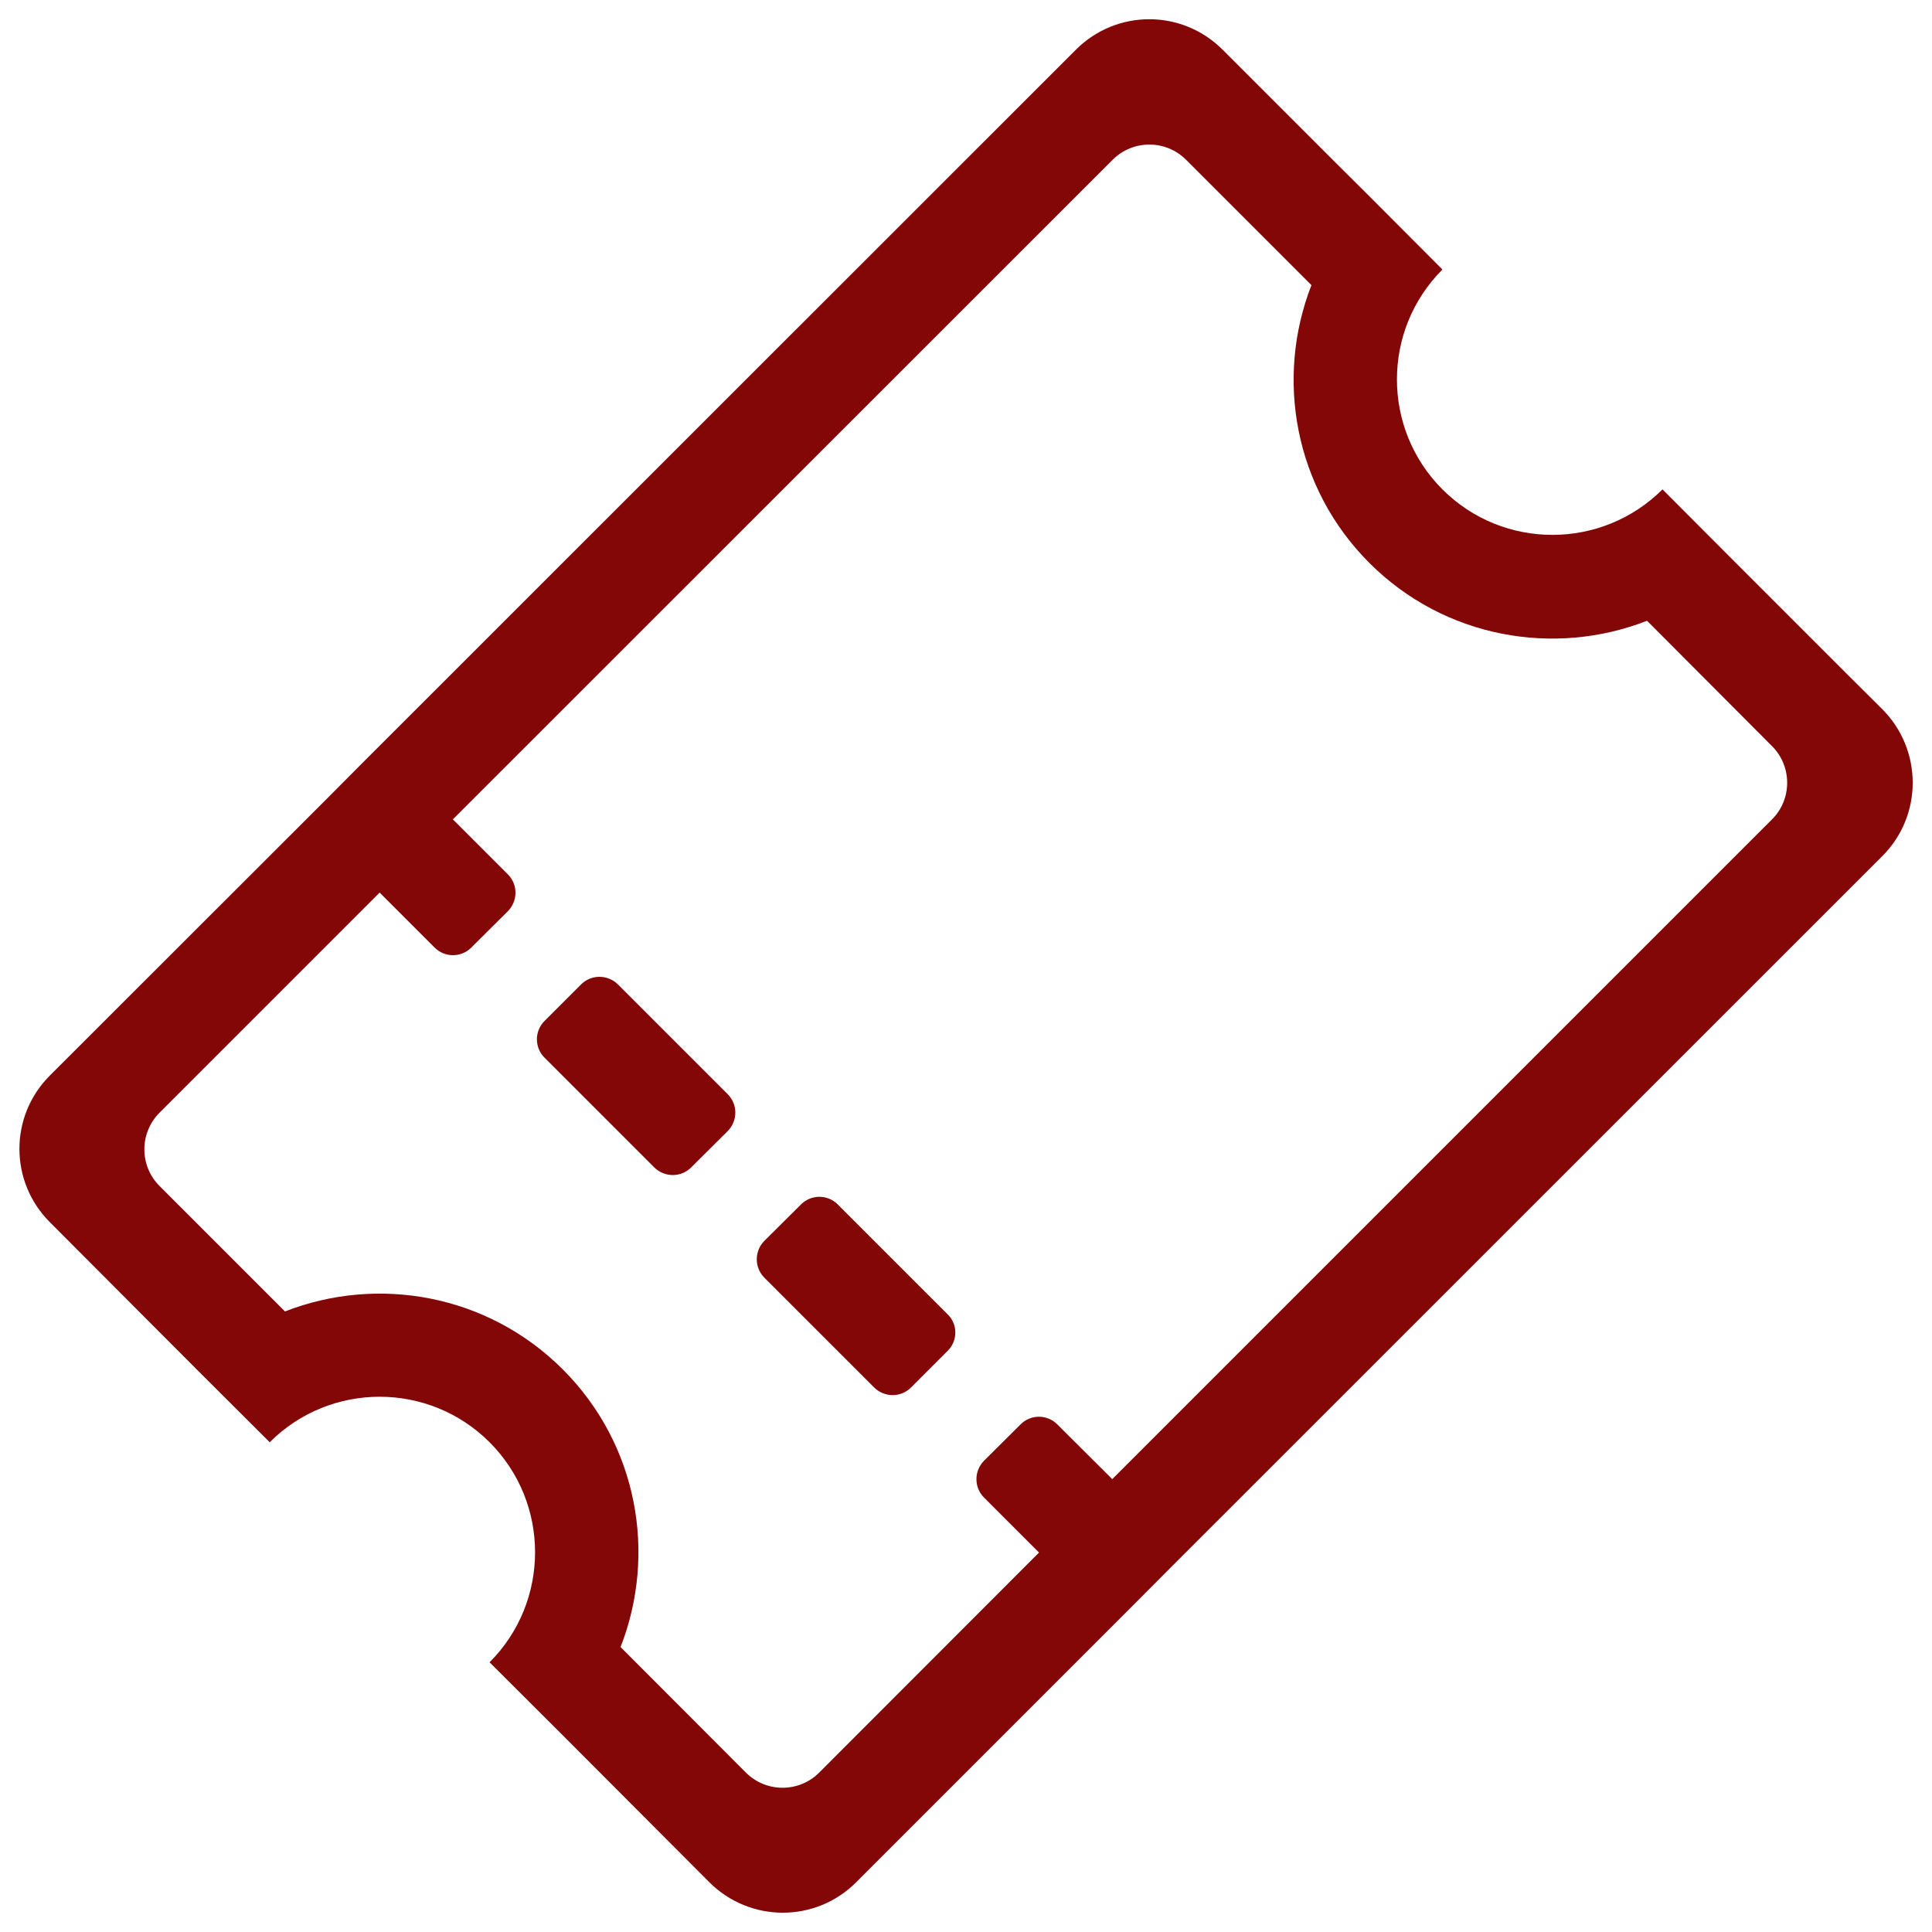 <?xml version="1.0" encoding="utf-8"?>
<!-- Svg Vector Icons : http://www.onlinewebfonts.com/icon -->
<!DOCTYPE svg PUBLIC "-//W3C//DTD SVG 1.1//EN" "http://www.w3.org/Graphics/SVG/1.1/DTD/svg11.dtd">
<svg  fill="#840707" version="1.1" xmlns="http://www.w3.org/2000/svg" xmlns:xlink="http://www.w3.org/1999/xlink" x="0px" y="0px" viewBox="0 0 1000 1000" enable-background="new 0 0 1000 1000" xml:space="preserve">
<g><path fill="#840707" d="M974.3,443.1L604.3,813l-18.9,19L443.1,974.3c-21,21-54.9,20.9-75.9,0l-37.9-38l-37.9-38l-38-37.9c31.4-31.4,31.4-82.5,0-113.9c-31.4-31.4-82.4-31.4-113.8,0l-38-37.9l-37.9-38l-37.9-38c-21-21-21-54.9,0-75.9L168,414.6l18.9-19l370-369.9c21-21,54.9-21,75.9,0l56.9,56.9l19,18.9l37.9,38c-31.4,31.4-31.4,82.4,0,113.8c31.4,31.4,82.4,31.4,113.9,0l37.9,38l56.9,56.9l19,18.9C995.2,388.1,995.3,422.1,974.3,443.1L974.3,443.1L974.3,443.1z M852.5,321.3c-48.1,18.8-104.9,8.9-143.7-29.9c-38.9-38.9-48.8-95.7-30-143.8l-64.9-64.9c-10.5-10.5-27.5-10.5-38,0L234.4,424.1l28.5,28.5c5.2,5.2,5.2,13.7,0,19l-19,18.9c-5.2,5.2-13.7,5.2-18.9,0L196.5,462L82.6,575.9c-10.5,10.5-10.5,27.5,0,38l64.9,64.9c48.1-18.8,104.9-8.9,143.8,30c38.9,38.9,48.7,95.6,29.9,143.7l64.9,65c10.4,10.4,27.4,10.5,37.9,0l113.8-113.9l-28.5-28.5c-5.2-5.2-5.2-13.7,0-19l19-18.9c5.2-5.2,13.7-5.2,18.9,0l28.5,28.4l341.5-341.5c10.5-10.5,10.4-27.5,0-37.9L852.5,321.3L852.5,321.3L852.5,321.3z M490.5,699.2l-19,19c-5.2,5.2-13.7,5.2-19,0l-56.9-56.9c-5.2-5.3-5.2-13.7,0-19l19-18.9c5.2-5.2,13.7-5.3,19,0l56.9,56.9C495.8,685.4,495.8,694,490.5,699.2L490.5,699.2L490.5,699.2z M376.7,585.4l-19,18.9c-5.2,5.2-13.7,5.2-19,0l-56.9-56.9c-5.2-5.2-5.2-13.7,0-18.9l19-19c5.2-5.2,13.7-5.2,19,0l56.9,56.9C381.9,571.6,381.9,580.1,376.7,585.4L376.7,585.4L376.7,585.4z"/></g>
</svg>